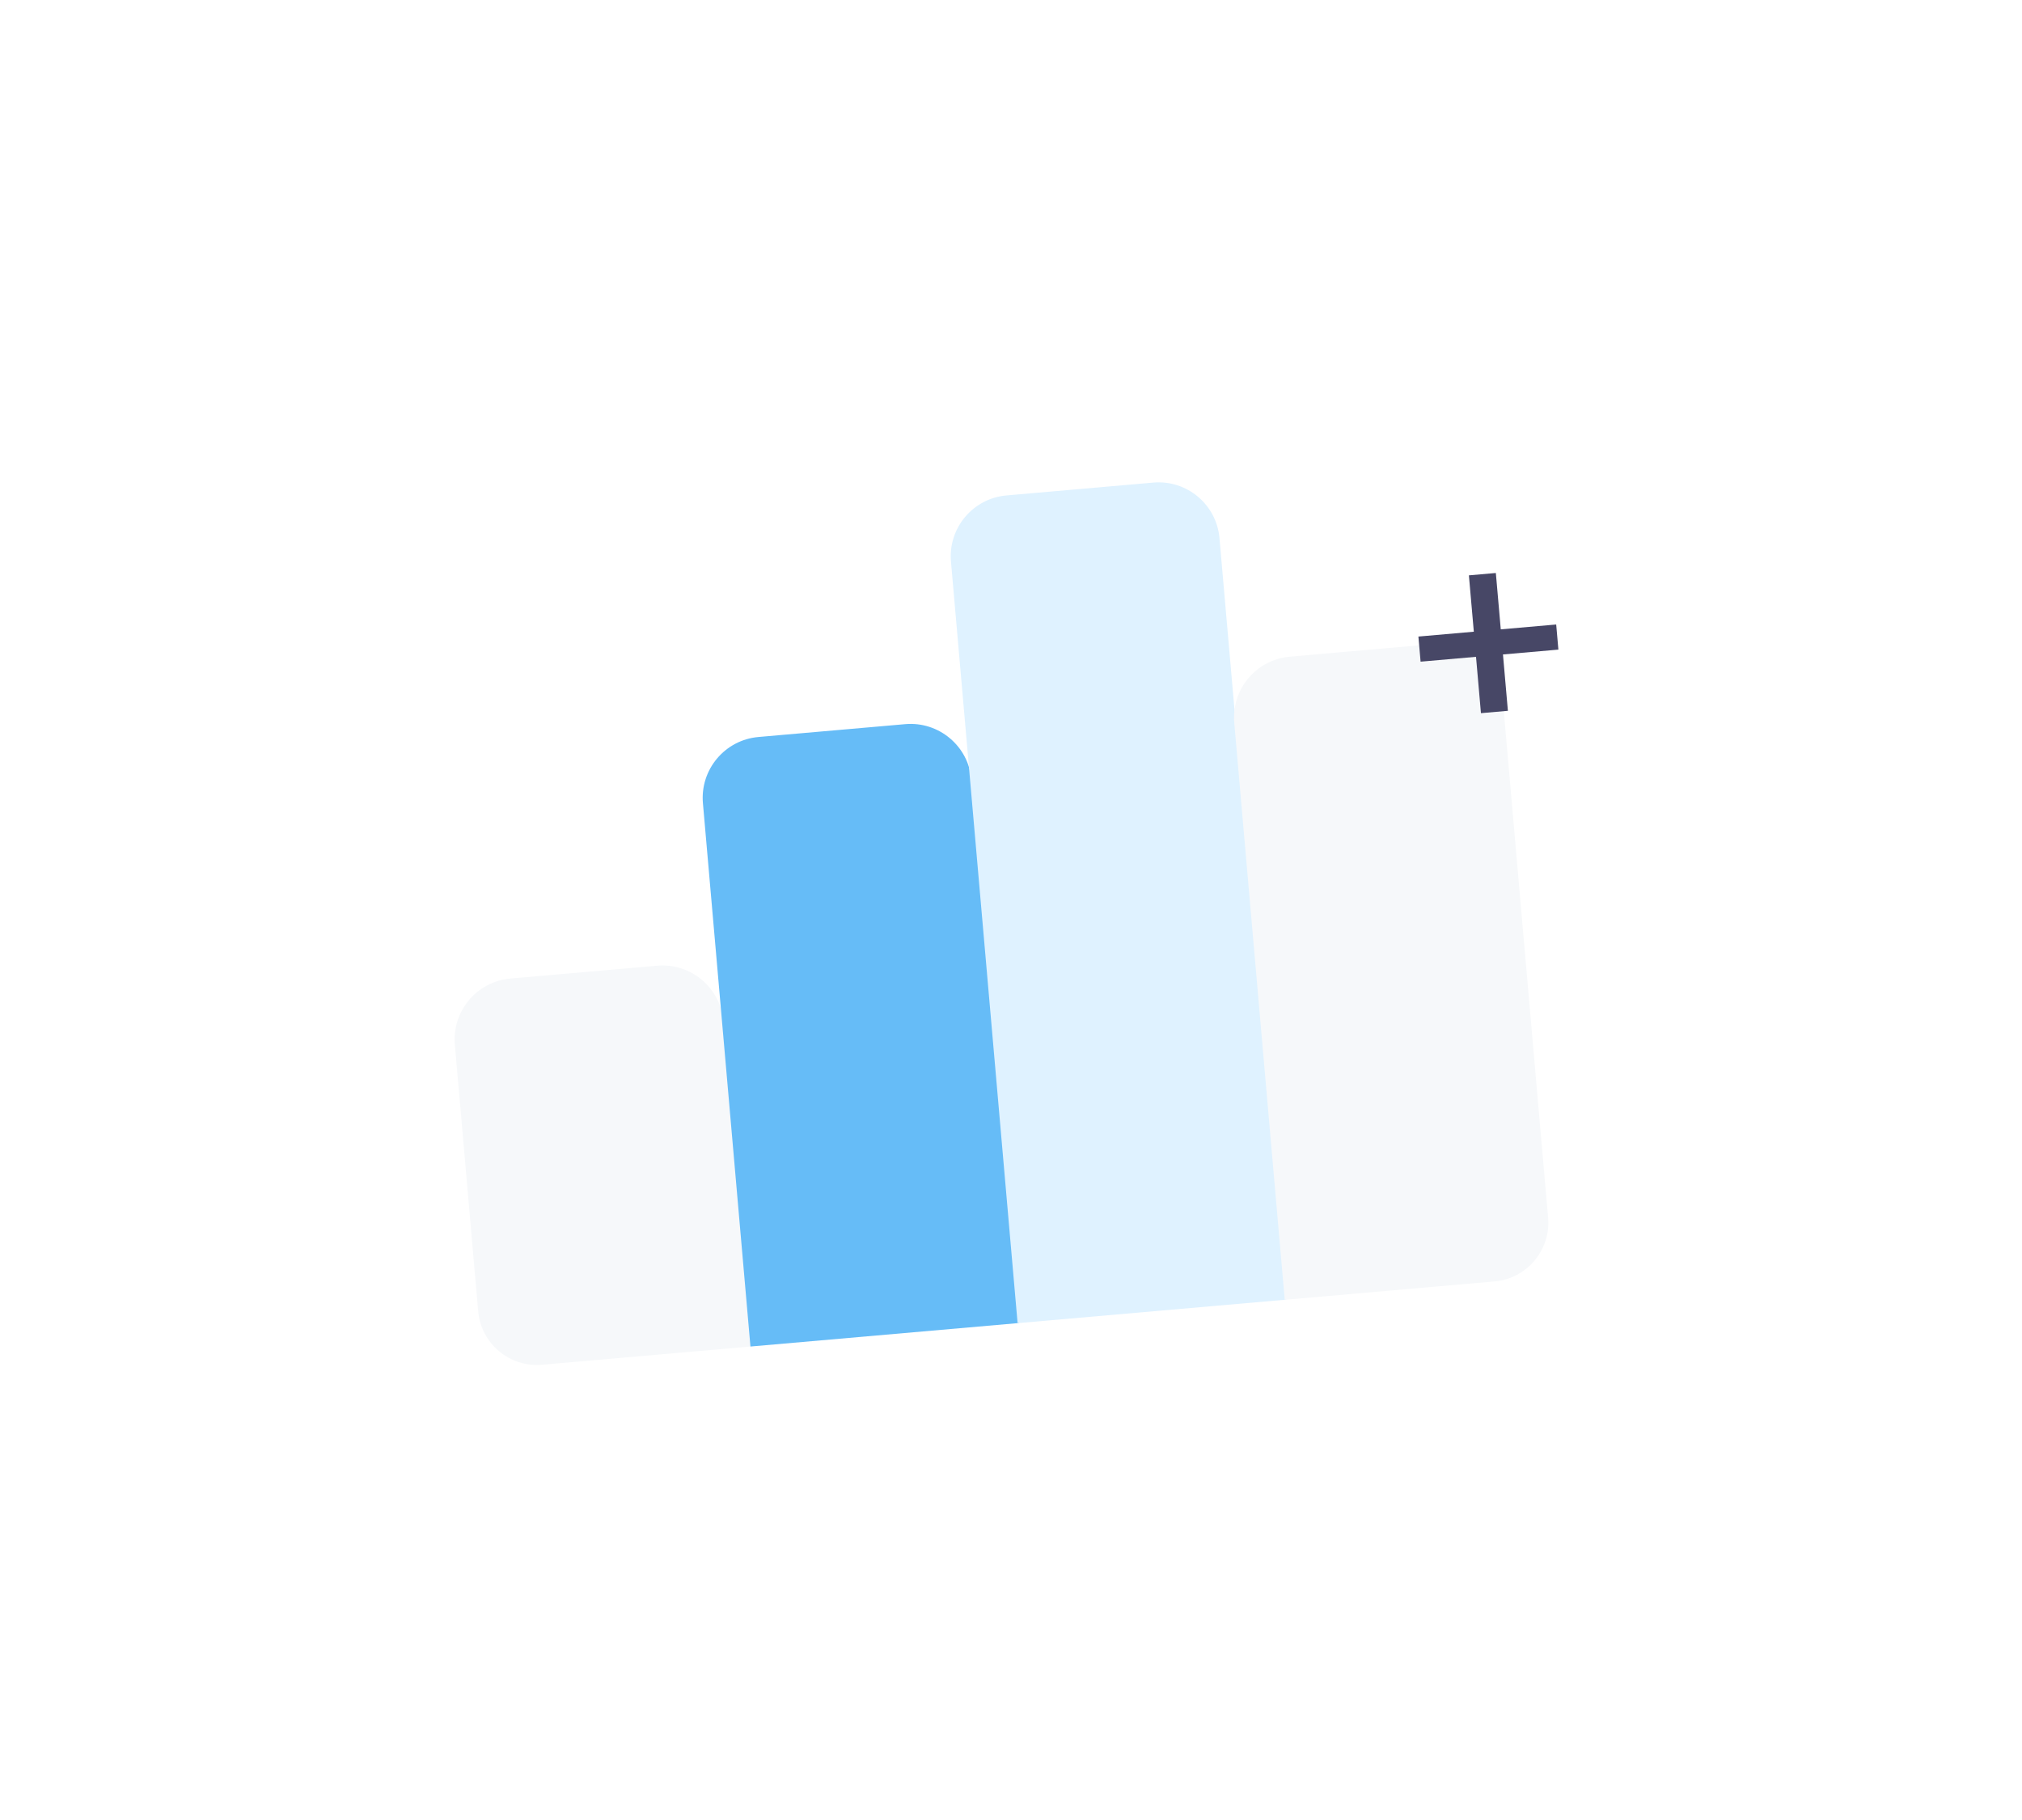 <svg width="290" height="261" viewBox="0 0 290 261" fill="none" xmlns="http://www.w3.org/2000/svg">
<g filter="url(#filter0_d_8553_908)">
<path d="M65.239 84.734C64.817 79.912 68.385 75.66 73.207 75.239L94.253 73.397C99.076 72.975 103.327 76.543 103.749 81.365L107.828 127.991L77.742 130.623C73.09 131.03 68.988 127.589 68.581 122.936L65.239 84.734Z" fill="#F6F8FA"/>
<path d="M100.815 50.093C100.393 45.271 103.96 41.019 108.783 40.597L129.829 38.756C134.651 38.334 138.903 41.902 139.325 46.724L146.141 124.639L107.631 128.009L100.815 50.093Z" fill="#66BCF7"/>
<path d="M136.391 15.452C135.969 10.629 139.537 6.378 144.359 5.956L165.405 4.115C170.228 3.693 174.479 7.26 174.901 12.083L184.455 121.287L145.946 124.657L136.391 15.452Z" fill="#DFF2FF"/>
<path d="M177.021 38.576C176.599 33.753 180.167 29.502 184.989 29.08L206.035 27.238C210.858 26.817 215.109 30.384 215.531 35.206L222.032 109.512C222.439 114.164 218.997 118.266 214.345 118.673L184.259 121.305L177.021 38.576Z" fill="#F6F8FA"/>
<path d="M212.401 37.18L211.694 29.099L203.745 29.795L203.43 26.194L211.379 25.498L210.672 17.417L214.537 17.079L215.244 25.16L223.193 24.465L223.508 28.066L215.559 28.761L216.266 36.842L212.401 37.18Z" fill="#474766"/>
</g>
<defs>
<filter id="filter0_d_8553_908" x="-6.092" y="-0" width="295.398" height="261.545" filterUnits="userSpaceOnUse" color-interpolation-filters="sRGB">
<feFlood flood-opacity="0" result="BackgroundImageFix"/>
<feColorMatrix in="SourceAlpha" type="matrix" values="0 0 0 0 0 0 0 0 0 0 0 0 0 0 0 0 0 0 127 0" result="hardAlpha"/>
<feOffset dy="65.092"/>
<feGaussianBlur stdDeviation="32.546"/>
<feComposite in2="hardAlpha" operator="out"/>
<feColorMatrix type="matrix" values="0 0 0 0 0 0 0 0 0 0 0 0 0 0 0 0 0 0 0.08 0"/>
<feBlend mode="normal" in2="BackgroundImageFix" result="effect1_dropShadow_8553_908"/>
<feBlend mode="normal" in="SourceGraphic" in2="effect1_dropShadow_8553_908" result="shape"/>
</filter>
</defs>
</svg>
